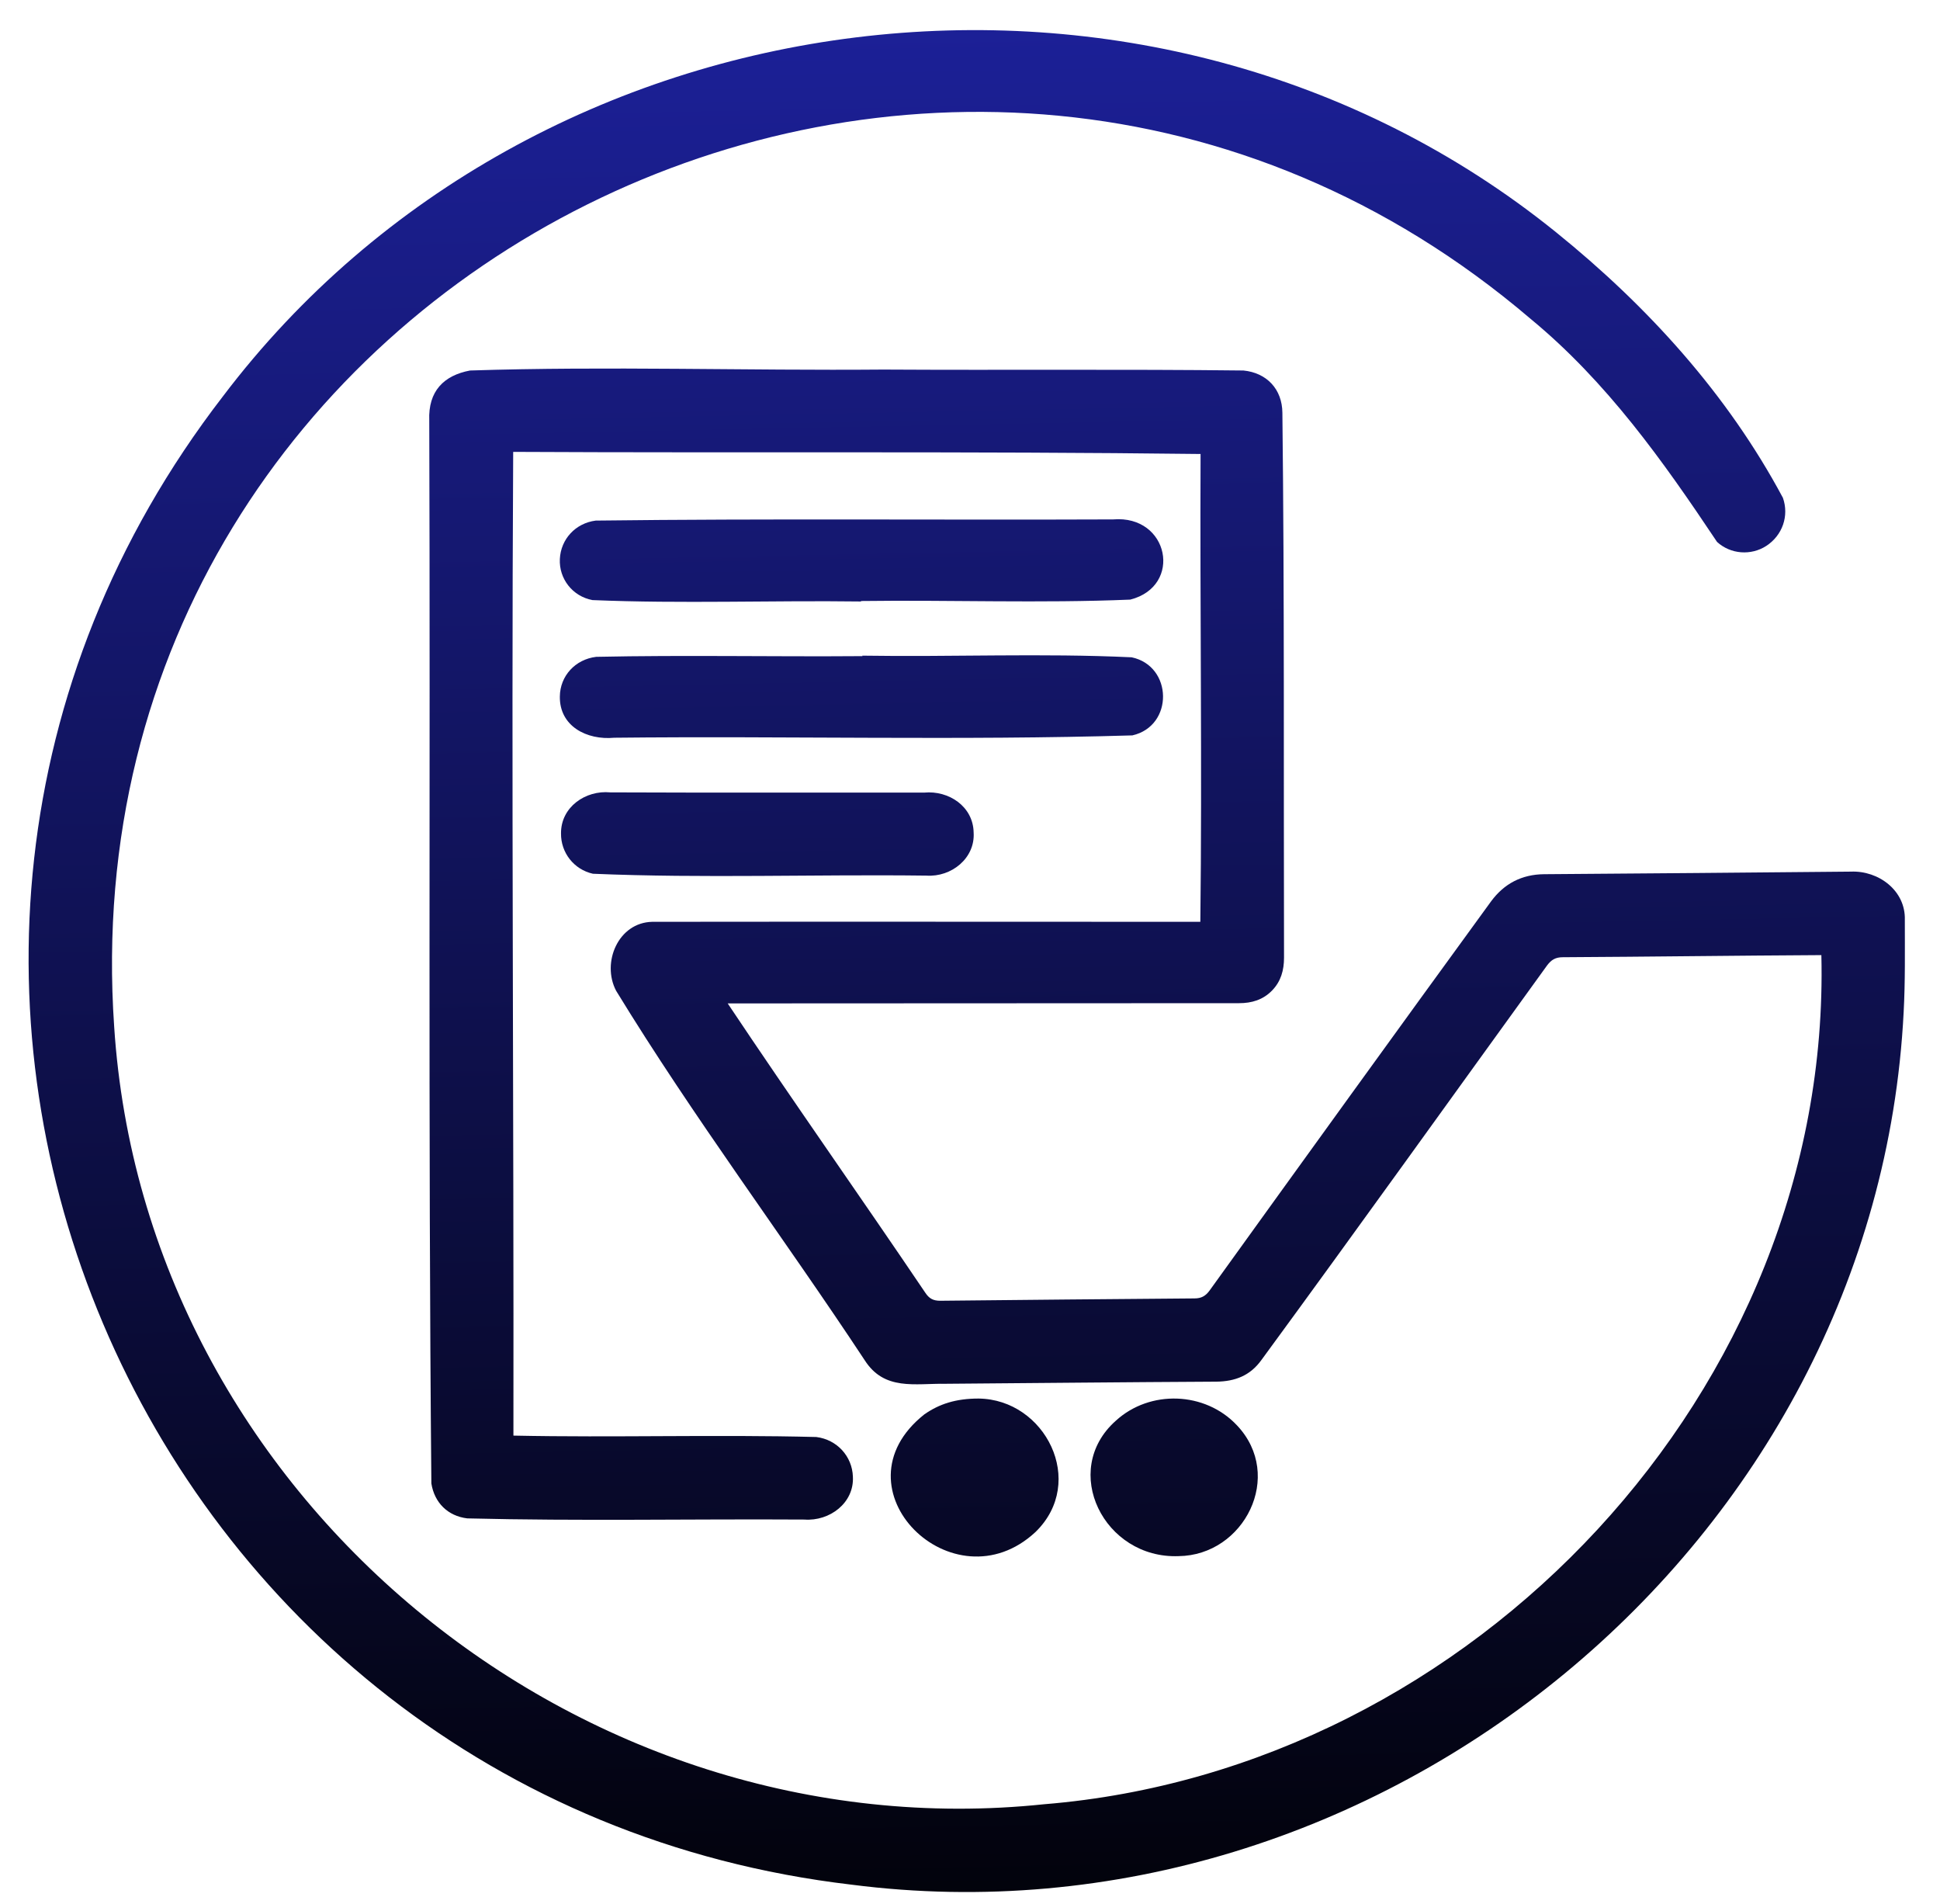 <?xml version="1.0" encoding="utf-8"?>
<!-- Generator: Adobe Illustrator 24.0.2, SVG Export Plug-In . SVG Version: 6.00 Build 0)  -->
<svg version="1.1" id="Layer_1" xmlns="http://www.w3.org/2000/svg" xmlns:xlink="http://www.w3.org/1999/xlink" x="0px" y="0px"
	 viewBox="0 0 827.5 811.9" style="enable-background:new 0 0 827.5 811.9;" xml:space="preserve">
<style type="text/css">
	.st0{display:none;fill:url(#SVGID_1_);}
	.st1{fill:url(#SVGID_2_);}
	.st2{fill:url(#SVGID_3_);}
	.st3{fill:url(#SVGID_4_);}
	.st4{fill:url(#SVGID_5_);}
	.st5{fill:url(#SVGID_6_);}
	.st6{fill:url(#SVGID_7_);}
</style>
<linearGradient id="SVGID_1_" gradientUnits="userSpaceOnUse" x1="412.227" y1="41.789" x2="412.227" y2="820.399" gradientTransform="matrix(1 0 0 1 0 -56.724)">
	<stop  offset="0" style="stop-color:#1C2098"/>
	<stop  offset="1" style="stop-color:#000000"/>
</linearGradient>
<path class="st0" d="M706.5,152.5c-3.5,0.3-7.2,0.6-10.9,0.9c-34.1,3-68.1,2.4-101.9-3.1c-31.9-5.2-62.5-14.5-91.1-29.6
	C458.5,97.3,425,63.5,403.9,17.9c-5.2-11.2-9.2-22.8-12.5-34.6c-1.3-4.6-1.5-9.2,0.5-13.6c3.1-7,8.5-11.1,16.3-11.4
	c8.1-0.3,13.9,3.5,17.5,10.7c1,2,1.6,4.2,2.2,6.4c11.2,39.6,33.3,71.8,66.3,96.3c18.8,13.9,39.5,24.1,61.7,31.3
	c29.5,9.7,59.9,14.1,90.9,14.8c23.1,0.5,46.1-1,69-4.2c1.6-0.2,3.3-0.3,4.9-0.3c8.2,0.3,14.4,5,17.4,12.7c3.7,9.5,5.8,19.4,8,29.4
	c10.3,47.7,14.2,95.9,12.2,144.6c-1.2,30.4-4.6,60.5-10.2,90.3c-8.3,44.8-21.1,88.2-38.4,130.3c-19.3,46.9-43.5,91.1-73.1,132.3
	c-30.1,42-65,79.6-105.1,112.1c-29,23.5-60.2,43.8-93.8,60.2c-5.6,2.7-11.3,5.3-17,7.9c-5.6,2.6-11.3,2.7-17.2,0.8
	c-11.2-3.6-21.5-9-31.8-14.3c-63.7-32.5-118.3-76.4-164.2-131.2c-34.9-41.6-62.9-87.3-84.9-136.9c-19.9-45-34.3-91.7-43.7-140
	c-6.3-32.7-10.3-65.6-12.1-98.8c-1.6-29.2-1.4-58.4,0.4-87.6c1.9-31.4,5.7-62.6,11.3-93.6c0.8-4.2,2.1-8.3,3.7-12.2
	c3.8-9.1,14-13.3,23.6-9.7c7.6,2.9,15.4,5.3,23.4,6.7c14.9,2.7,29.9,3.4,44.9,2.9c39.3-1.1,77.4-8.2,114.3-21.8
	c11.1-4.1,21.8-8.9,31.9-15.1c3.5-2.1,6.8-4.7,9.8-7.5c9.2-8.7,23.3-6.7,29.5,4.4c1,1.7,1.7,3.6,2.3,5.5
	c17.4,50.2,34.7,100.4,52.1,150.7c14.6,42.3,29.2,84.6,43.8,126.9c1.1,3.2,1.1,3.3,4.9,3.2c30.2-0.8,60.4-1.5,90.5-2.3
	c9.4-0.2,18.8-0.3,28.2-0.8c10.5-0.5,17.4,4.4,21.8,13.5c3.8,7.9,2.2,16.7-4.5,22.6c-2.8,2.5-5.8,4.7-8.8,7
	c-26.3,20.1-52.6,40.2-78.9,60.2c-3.8,2.9-7.6,5.8-11.3,8.7c-2.5,1.9-2.5,2-1.5,5c8.5,24.5,16.9,49,25.4,73.6
	c2.9,8.4,5.8,16.8,8.7,25.2c1.5,4.3,2.4,8.6,1.3,13.3c-2.9,11.6-15.5,17.8-26.3,12.5c-2.7-1.3-5.1-3.1-7.6-4.8
	c-27.1-19-54.2-38-81.3-57c-1.2-0.8-2.5-1.6-3.9-2.5c-1.6,1.3-3.2,2.3-4.6,3.5c-23.1,18.2-46.3,36.4-69.4,54.6
	c-2.5,1.9-5,3.9-7.7,5.4c-7.7,4.2-15.5,3.7-23-0.5c-7.1-4-10.2-10.6-9.9-18.5c0.1-2.9,1.2-5.9,2.4-8.6c6.8-15.9,13.8-31.7,20.7-47.6
	c5.3-12.2,10.7-24.3,16-36.5c0.5-1.1,0.9-2.3,1.4-3.7c-1.2-0.9-2.2-1.7-3.3-2.5c-31.4-22-62.8-44-94.2-66c-0.5-0.4-1-0.7-1.5-1.1
	c-9-6.4-12.2-15-9.2-25.7c2.2-7.8,7.6-12.2,15.5-13.5c2.5-0.4,5-0.5,7.5-0.5c40.8-1.5,81.6-3,122.5-4.4c2.1-0.1,4.3,0,6.4,0.3
	c8.6,1.4,15,8.6,15.5,17.4c0.4,8.5-5.3,16.3-13.6,18.5c-2.4,0.6-4.9,0.9-7.4,1c-24,0.9-48.1,1.8-72.1,2.7c-1.2,0-2.4,0.2-3.8,0.3
	c0.1,1.8,1.5,2.2,2.4,2.8c17.2,12.1,34.5,24.2,51.7,36.3c38.2,26.8,76.4,53.5,114.5,80.2c2.3,1.6,4.6,3.2,7.3,4.9
	c-0.2-3.9-143.1-417.7-145.1-420.2c-33.6,17.9-69.8,28-107.2,33.9c-37.5,5.9-75,7.4-112.6-0.6c-0.4,1.1-0.8,1.9-0.9,2.7
	c-7.7,48.9-10.7,98.1-8.8,147.6c1.2,29.6,4.2,59,9.2,88.2c7.4,43.8,19.2,86.3,35.8,127.5c17.1,42.5,38.9,82.5,65.9,119.5
	c27.1,37.2,58.6,70.2,94.7,98.7c29.9,23.5,62.1,43.2,96.6,59.2c3.3,1.5,5.9,1.5,9.1-0.1c55.3-26,102.9-62.4,144.6-106.8
	c42.8-45.5,76.8-97,103.3-153.4c20.5-43.8,35.7-89.3,45.7-136.6c9.5-45.5,14-91.4,12.7-137.8c-1-35-5.2-69.7-13.3-103.9
	c-0.2-1-0.5-1.9-0.8-2.9C707.1,153.2,706.9,153,706.5,152.5z M484.2,439.1c8.6-6.5,16.6-12.5,24.5-18.6c7.9-6.2,16.1-12,23.9-18.5
	c-0.6-0.5-0.8-0.7-1-0.7c-16.4,0.3-32.8,0.7-49.1,1c-3.2,0.1-6.5,0.4-9.7,0.6c-0.1,0-0.2,0.1-0.3,0.2c-0.1,0.1-0.1,0.2-0.4,0.8
	C476,415.1,480,426.6,484.2,439.1z M362.2,531.1c0.3,0.2,0.5,0.4,0.8,0.6c6.3-4.8,12.5-9.6,19.1-15c-3.6-2.5-6.8-4.7-10.5-7.3
	C368.3,517.1,365.3,524.1,362.2,531.1z"/>
<g>
	
		<linearGradient id="SVGID_2_" gradientUnits="userSpaceOnUse" x1="404.526" y1="793.62" x2="421.562" y2="-75.21" gradientTransform="matrix(1 0 0 -1 0 798.298)">
		<stop  offset="0" style="stop-color:#1C2098"/>
		<stop  offset="1" style="stop-color:#000000"/>
	</linearGradient>
	<path class="st1" d="M776.9,407.3c-36.8,0.2-73.5,0.7-110.3,0.9c-3.1,0-4.9,1.1-6.7,3.5c-40.6,56.1-80.9,112.4-121.8,168.2
		c-4.8,6.7-11.2,9.2-19.3,9.3c-38.4,0.2-76.9,0.6-115.3,0.9c-13.3-0.2-26.3,3.1-34.7-10.1c-34.8-52.7-73-103.5-106-157.5
		c-6.3-12,0.9-29.1,15.4-29.4c78-0.1,155.9,0,233.8,0c0.8-66.5-0.2-133,0.1-199.5c-97.7-1.2-195.4-0.4-293.2-0.9
		c-0.8,139.8,0.3,279.6,0.1,419.5c43.1,0.9,86.1-0.5,129.2,0.6c8.8,1.1,15.3,8.2,15.6,16.9c0.6,11.2-9.9,19.1-20.7,18.3
		c-47.9-0.3-95.9,0.7-143.8-0.5c-8.3-1-14-6.7-15.3-14.9c-1.4-151.1-0.4-302.2-0.9-453.3c-0.5-12.5,6.2-19.2,17.4-21.3
		c58.7-1.9,117.6,0.1,176.3-0.4c51.2,0.3,102.4-0.2,153.6,0.4c10,1,16.5,8,16.6,18c0.9,77.5,0.5,155,0.7,232.4
		c0,5.3-1.3,10.1-5.1,14c-3.9,4-8.7,5.4-14.1,5.4c-72.7,0-145.4,0.1-218.1,0.1c27.7,41.5,56.4,82.1,84.3,123.4
		c1.6,2.4,3.3,3.4,6.3,3.4c36.2-0.4,72.4-0.7,108.5-1c2.9,0,4.7-1,6.4-3.3c39.9-55.4,79.9-110.8,120.1-166
		c5.6-7.6,13.1-11.5,22.6-11.6c43.6-0.3,87.3-0.7,130.9-1.1c11.8-0.5,23.4,8.1,23,20.6c0,13.1,0.2,26.3-0.5,39.3
		c-11.5,227-224.3,401-448.8,372.1C57.8,767.8-93.3,413.2,95.1,169C228.4-7,491.9-39.8,663.8,99.1c39,31.5,73,68.9,96.7,113.2
		c2.7,7.7-0.2,16-7.1,20.5c-6.5,4.2-15.2,3.6-21-1.7c-23.1-34.6-47-68.3-79.5-95.1C407.5-73.4,26.5,114.7,48.7,437.8
		c13,200.1,198.2,352.4,396.7,331.6C628.6,754.5,781.3,592.3,776.9,407.3z"/>
	
		<linearGradient id="SVGID_3_" gradientUnits="userSpaceOnUse" x1="362.872" y1="792.803" x2="379.908" y2="-76.026" gradientTransform="matrix(1 0 0 -1 0 798.298)">
		<stop  offset="0" style="stop-color:#1C2098"/>
		<stop  offset="1" style="stop-color:#000000"/>
	</linearGradient>
	<path class="st2" d="M367.3,256.5c-38.2-0.5-76.5,1-114.6-0.6c-8.5-1.6-14.3-9.1-13.9-17.5c0.4-8.5,6.7-15.3,15.3-16.4
		c73.5-0.9,147.2-0.2,220.7-0.5c23.9-2,29.8,28.5,7.3,34.2c-38.2,1.6-76.6,0.1-114.9,0.6C367.3,256.4,367.3,256.4,367.3,256.5z"/>
	
		<linearGradient id="SVGID_4_" gradientUnits="userSpaceOnUse" x1="361.689" y1="792.78" x2="378.725" y2="-76.049" gradientTransform="matrix(1 0 0 -1 0 798.298)">
		<stop  offset="0" style="stop-color:#1C2098"/>
		<stop  offset="1" style="stop-color:#000000"/>
	</linearGradient>
	<path class="st3" d="M367.8,279.6c38.3,0.6,76.7-1.1,114.9,0.7c17.6,3.7,18,29.3,0.3,33.3c-73.5,2.2-147.4,0.2-221,1
		c-11.7,1.1-23.4-4.9-23.2-17.6c0.1-8.7,6.5-15.8,15.5-16.9c37.8-0.8,75.7,0,113.6-0.3C367.8,279.7,367.8,279.7,367.8,279.6z"/>
	
		<linearGradient id="SVGID_5_" gradientUnits="userSpaceOnUse" x1="320.428" y1="791.971" x2="337.464" y2="-76.859" gradientTransform="matrix(1 0 0 -1 0 798.298)">
		<stop  offset="0" style="stop-color:#1C2098"/>
		<stop  offset="1" style="stop-color:#000000"/>
	</linearGradient>
	<path class="st4" d="M327.1,338c22.4,0,44.7,0,67.1,0c10.5-1,20.9,5.9,21.1,17c0.7,11-9.5,19.1-20.1,18.4
		c-47.4-0.6-95,1.2-142.3-0.8c-8.1-1.8-13.7-9-13.6-17.2c-0.1-11.2,10.4-18.5,21-17.5C282.6,338,304.8,338,327.1,338L327.1,338z"/>
	
		<linearGradient id="SVGID_6_" gradientUnits="userSpaceOnUse" x1="488.524" y1="795.267" x2="505.56" y2="-73.562" gradientTransform="matrix(1 0 0 -1 0 798.298)">
		<stop  offset="0" style="stop-color:#1C2098"/>
		<stop  offset="1" style="stop-color:#000000"/>
	</linearGradient>
	<path class="st5" d="M502.7,663.6c-31.8,1.2-50.6-36.5-26.8-57.7c14.6-13.4,38.2-12.5,51.7,1.9C548,629.3,530.7,663.3,502.7,663.6z
		"/>
	
		<linearGradient id="SVGID_7_" gradientUnits="userSpaceOnUse" x1="403.443" y1="793.599" x2="420.479" y2="-75.231" gradientTransform="matrix(1 0 0 -1 0 798.298)">
		<stop  offset="0" style="stop-color:#1C2098"/>
		<stop  offset="1" style="stop-color:#000000"/>
	</linearGradient>
	<path class="st6" d="M417.4,596.4c28.4,0.3,46.3,35.5,24.3,56.9c-35,32.6-87.2-18.5-47.5-50.1C400.6,598.7,407.7,596.4,417.4,596.4
		z"/>
</g>
</svg>
